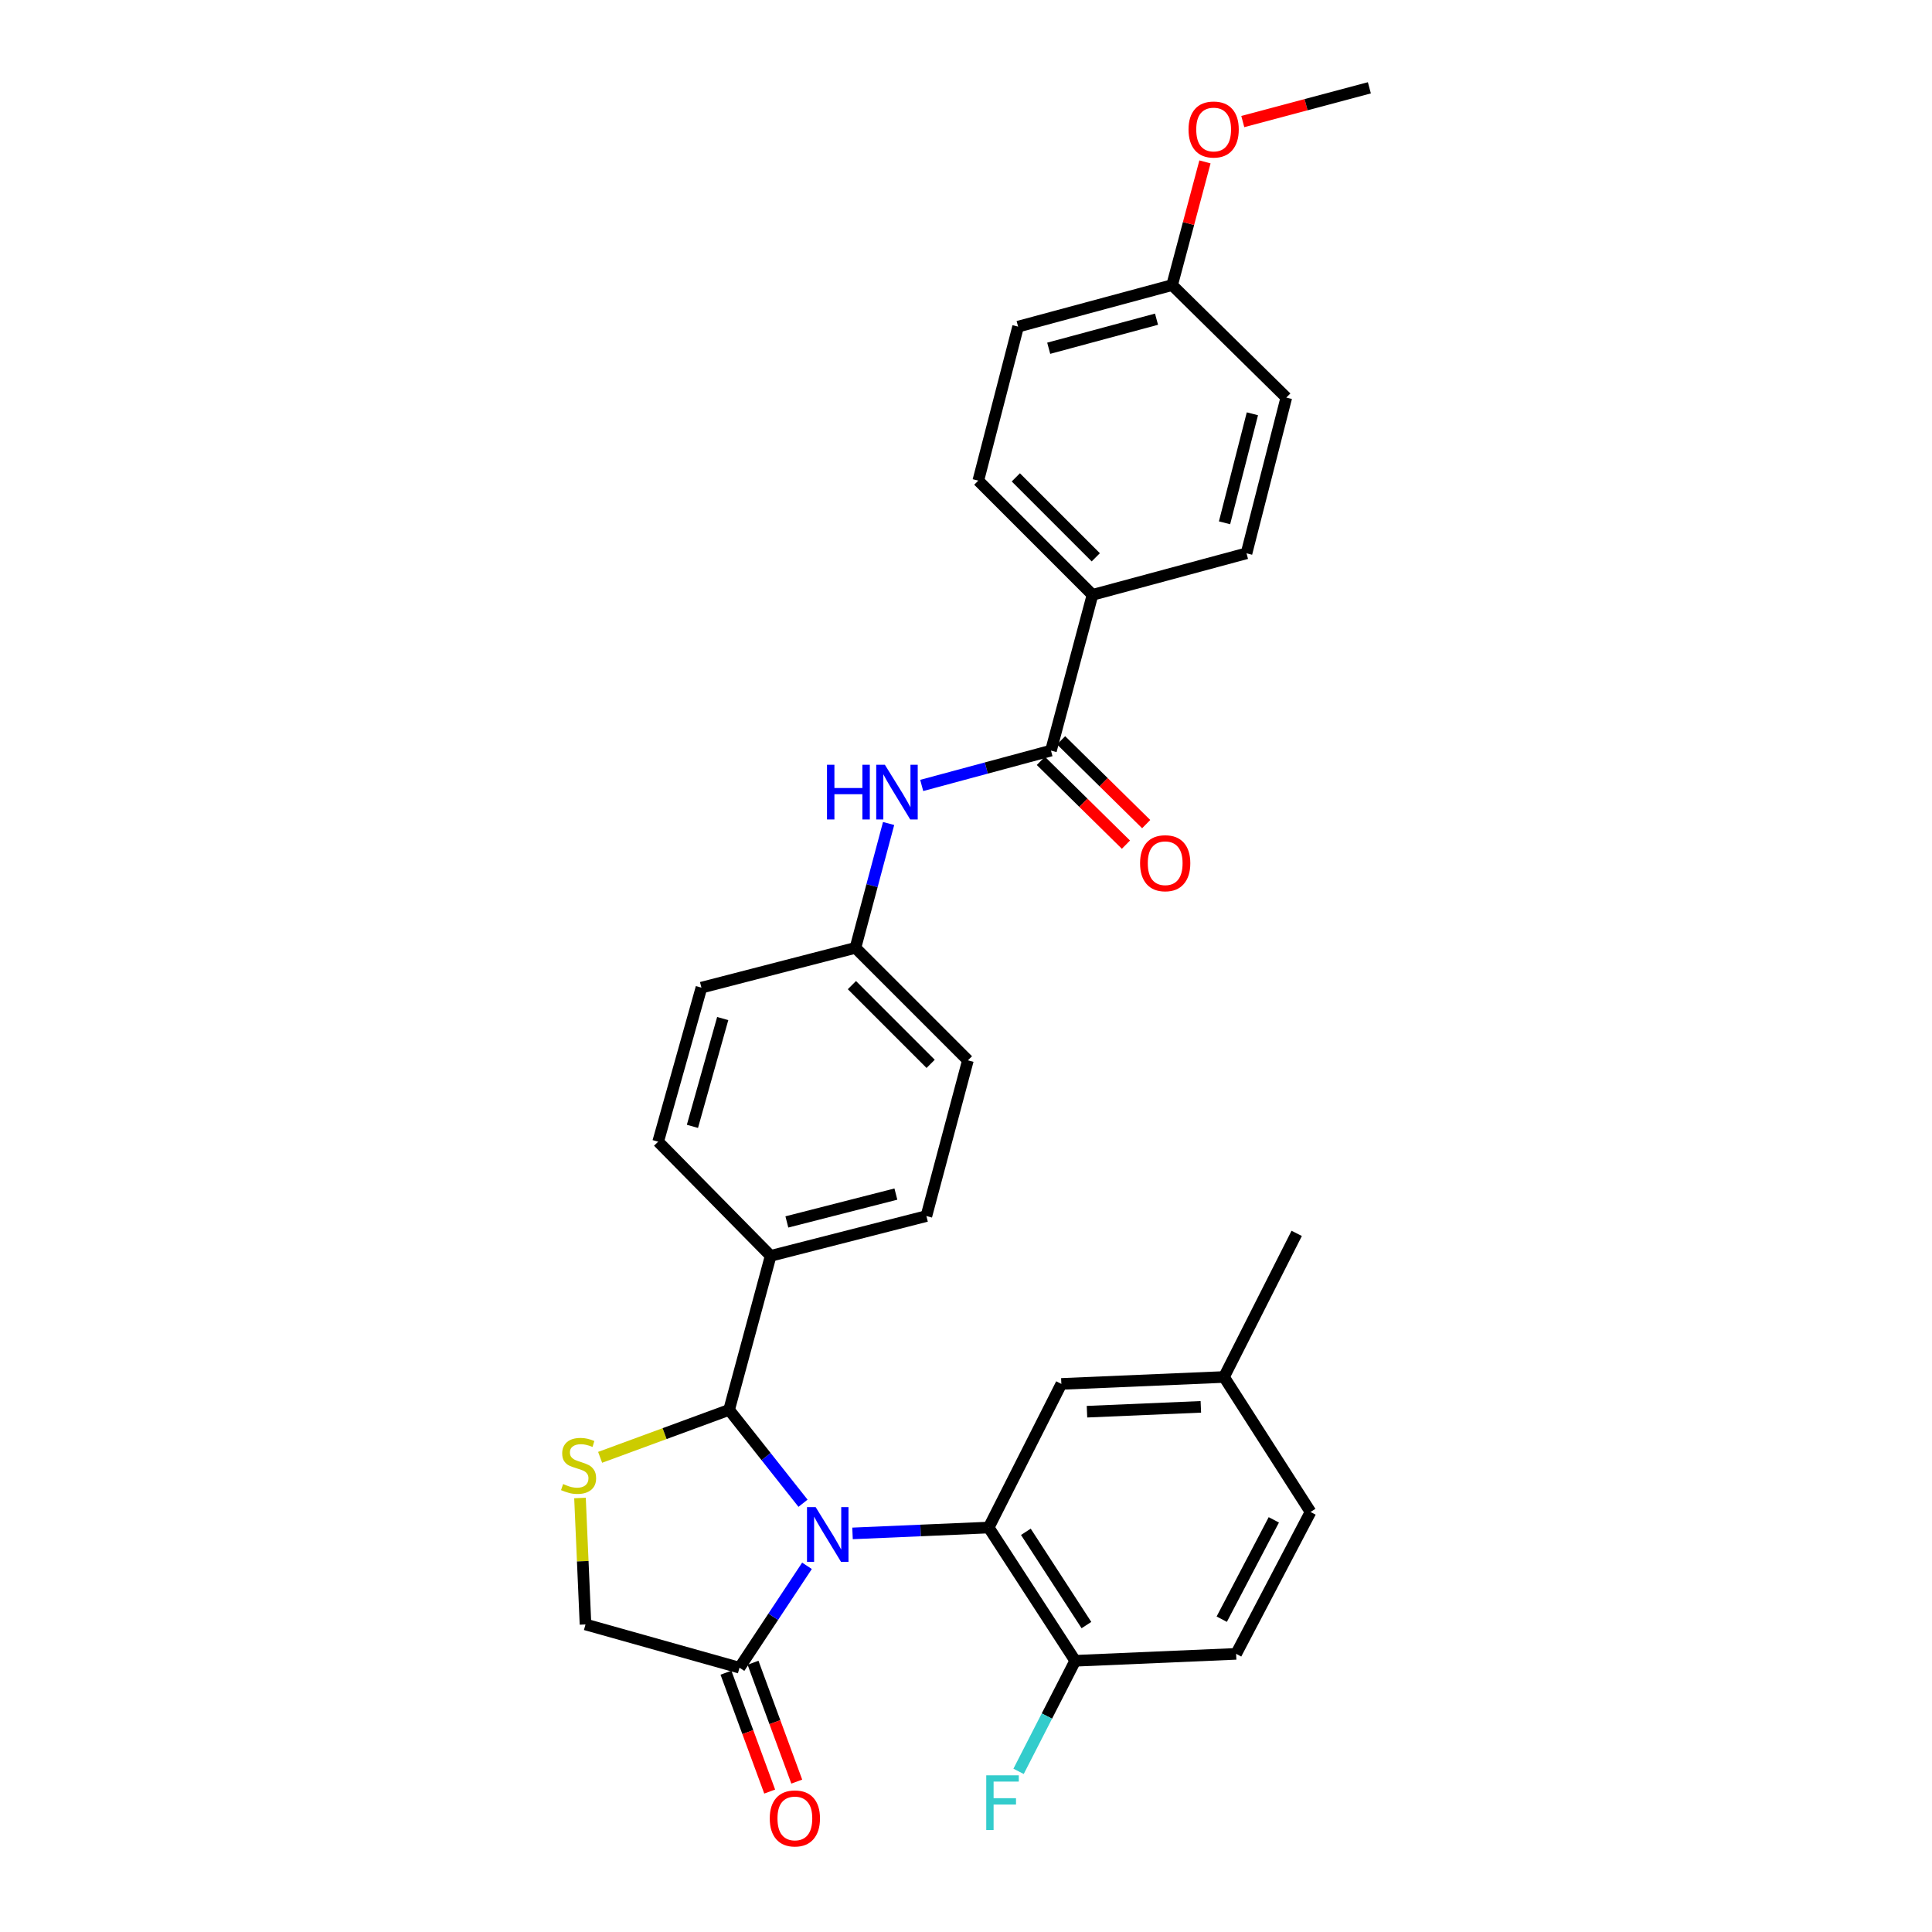 <?xml version='1.0' encoding='iso-8859-1'?>
<svg version='1.1' baseProfile='full'
              xmlns='http://www.w3.org/2000/svg'
                      xmlns:rdkit='http://www.rdkit.org/xml'
                      xmlns:xlink='http://www.w3.org/1999/xlink'
                  xml:space='preserve'
width='1000px' height='1000px' viewBox='0 0 1000 1000'>
<!-- END OF HEADER -->
<rect style='opacity:1.0;fill:#FFFFFF;stroke:none' width='1000' height='1000' x='0' y='0'> </rect>
<path class='bond-0' d='M 477.075,406.546 L 510.528,397.524' style='fill:none;fill-rule:evenodd;stroke:#0000FF;stroke-width:6px;stroke-linecap:butt;stroke-linejoin:miter;stroke-opacity:1' />
<path class='bond-0' d='M 510.528,397.524 L 543.981,388.503' style='fill:none;fill-rule:evenodd;stroke:#000000;stroke-width:6px;stroke-linecap:butt;stroke-linejoin:miter;stroke-opacity:1' />
<path class='bond-1' d='M 459.939,426.244 L 451.358,458.424' style='fill:none;fill-rule:evenodd;stroke:#0000FF;stroke-width:6px;stroke-linecap:butt;stroke-linejoin:miter;stroke-opacity:1' />
<path class='bond-1' d='M 451.358,458.424 L 442.776,490.604' style='fill:none;fill-rule:evenodd;stroke:#000000;stroke-width:6px;stroke-linecap:butt;stroke-linejoin:miter;stroke-opacity:1' />
<path class='bond-2' d='M 565.477,307.889 L 506.366,248.778' style='fill:none;fill-rule:evenodd;stroke:#000000;stroke-width:6px;stroke-linecap:butt;stroke-linejoin:miter;stroke-opacity:1' />
<path class='bond-2' d='M 567.17,288.463 L 525.792,247.085' style='fill:none;fill-rule:evenodd;stroke:#000000;stroke-width:6px;stroke-linecap:butt;stroke-linejoin:miter;stroke-opacity:1' />
<path class='bond-3' d='M 565.477,307.889 L 645.195,286.393' style='fill:none;fill-rule:evenodd;stroke:#000000;stroke-width:6px;stroke-linecap:butt;stroke-linejoin:miter;stroke-opacity:1' />
<path class='bond-4' d='M 565.477,307.889 L 543.981,388.503' style='fill:none;fill-rule:evenodd;stroke:#000000;stroke-width:6px;stroke-linecap:butt;stroke-linejoin:miter;stroke-opacity:1' />
<path class='bond-5' d='M 538.743,393.823 L 560.765,415.509' style='fill:none;fill-rule:evenodd;stroke:#000000;stroke-width:6px;stroke-linecap:butt;stroke-linejoin:miter;stroke-opacity:1' />
<path class='bond-5' d='M 560.765,415.509 L 582.787,437.194' style='fill:none;fill-rule:evenodd;stroke:#FF0000;stroke-width:6px;stroke-linecap:butt;stroke-linejoin:miter;stroke-opacity:1' />
<path class='bond-5' d='M 549.22,383.183 L 571.243,404.868' style='fill:none;fill-rule:evenodd;stroke:#000000;stroke-width:6px;stroke-linecap:butt;stroke-linejoin:miter;stroke-opacity:1' />
<path class='bond-5' d='M 571.243,404.868 L 593.265,426.554' style='fill:none;fill-rule:evenodd;stroke:#FF0000;stroke-width:6px;stroke-linecap:butt;stroke-linejoin:miter;stroke-opacity:1' />
<path class='bond-6' d='M 506.366,248.778 L 526.966,169.06' style='fill:none;fill-rule:evenodd;stroke:#000000;stroke-width:6px;stroke-linecap:butt;stroke-linejoin:miter;stroke-opacity:1' />
<path class='bond-7' d='M 300.204,775.356 L 301.628,808.084' style='fill:none;fill-rule:evenodd;stroke:#CCCC00;stroke-width:6px;stroke-linecap:butt;stroke-linejoin:miter;stroke-opacity:1' />
<path class='bond-7' d='M 301.628,808.084 L 303.051,840.812' style='fill:none;fill-rule:evenodd;stroke:#000000;stroke-width:6px;stroke-linecap:butt;stroke-linejoin:miter;stroke-opacity:1' />
<path class='bond-8' d='M 310.623,754.311 L 344.004,742.031' style='fill:none;fill-rule:evenodd;stroke:#CCCC00;stroke-width:6px;stroke-linecap:butt;stroke-linejoin:miter;stroke-opacity:1' />
<path class='bond-8' d='M 344.004,742.031 L 377.385,729.751' style='fill:none;fill-rule:evenodd;stroke:#000000;stroke-width:6px;stroke-linecap:butt;stroke-linejoin:miter;stroke-opacity:1' />
<path class='bond-9' d='M 303.051,840.812 L 382.761,863.204' style='fill:none;fill-rule:evenodd;stroke:#000000;stroke-width:6px;stroke-linecap:butt;stroke-linejoin:miter;stroke-opacity:1' />
<path class='bond-10' d='M 382.761,863.204 L 400.226,836.835' style='fill:none;fill-rule:evenodd;stroke:#000000;stroke-width:6px;stroke-linecap:butt;stroke-linejoin:miter;stroke-opacity:1' />
<path class='bond-10' d='M 400.226,836.835 L 417.692,810.465' style='fill:none;fill-rule:evenodd;stroke:#0000FF;stroke-width:6px;stroke-linecap:butt;stroke-linejoin:miter;stroke-opacity:1' />
<path class='bond-11' d='M 375.754,865.781 L 387.07,896.547' style='fill:none;fill-rule:evenodd;stroke:#000000;stroke-width:6px;stroke-linecap:butt;stroke-linejoin:miter;stroke-opacity:1' />
<path class='bond-11' d='M 387.07,896.547 L 398.386,927.312' style='fill:none;fill-rule:evenodd;stroke:#FF0000;stroke-width:6px;stroke-linecap:butt;stroke-linejoin:miter;stroke-opacity:1' />
<path class='bond-11' d='M 389.769,860.626 L 401.085,891.392' style='fill:none;fill-rule:evenodd;stroke:#000000;stroke-width:6px;stroke-linecap:butt;stroke-linejoin:miter;stroke-opacity:1' />
<path class='bond-11' d='M 401.085,891.392 L 412.401,922.157' style='fill:none;fill-rule:evenodd;stroke:#FF0000;stroke-width:6px;stroke-linecap:butt;stroke-linejoin:miter;stroke-opacity:1' />
<path class='bond-12' d='M 415.644,778.075 L 396.514,753.913' style='fill:none;fill-rule:evenodd;stroke:#0000FF;stroke-width:6px;stroke-linecap:butt;stroke-linejoin:miter;stroke-opacity:1' />
<path class='bond-12' d='M 396.514,753.913 L 377.385,729.751' style='fill:none;fill-rule:evenodd;stroke:#000000;stroke-width:6px;stroke-linecap:butt;stroke-linejoin:miter;stroke-opacity:1' />
<path class='bond-13' d='M 441.265,793.686 L 476.503,792.17' style='fill:none;fill-rule:evenodd;stroke:#0000FF;stroke-width:6px;stroke-linecap:butt;stroke-linejoin:miter;stroke-opacity:1' />
<path class='bond-13' d='M 476.503,792.17 L 511.742,790.653' style='fill:none;fill-rule:evenodd;stroke:#000000;stroke-width:6px;stroke-linecap:butt;stroke-linejoin:miter;stroke-opacity:1' />
<path class='bond-14' d='M 377.385,729.751 L 398.889,650.033' style='fill:none;fill-rule:evenodd;stroke:#000000;stroke-width:6px;stroke-linecap:butt;stroke-linejoin:miter;stroke-opacity:1' />
<path class='bond-15' d='M 500.99,548.827 L 442.776,490.604' style='fill:none;fill-rule:evenodd;stroke:#000000;stroke-width:6px;stroke-linecap:butt;stroke-linejoin:miter;stroke-opacity:1' />
<path class='bond-15' d='M 481.698,550.652 L 440.948,509.896' style='fill:none;fill-rule:evenodd;stroke:#000000;stroke-width:6px;stroke-linecap:butt;stroke-linejoin:miter;stroke-opacity:1' />
<path class='bond-16' d='M 500.99,548.827 L 479.495,629.433' style='fill:none;fill-rule:evenodd;stroke:#000000;stroke-width:6px;stroke-linecap:butt;stroke-linejoin:miter;stroke-opacity:1' />
<path class='bond-17' d='M 442.776,490.604 L 363.058,511.204' style='fill:none;fill-rule:evenodd;stroke:#000000;stroke-width:6px;stroke-linecap:butt;stroke-linejoin:miter;stroke-opacity:1' />
<path class='bond-18' d='M 511.742,790.653 L 556.525,859.62' style='fill:none;fill-rule:evenodd;stroke:#000000;stroke-width:6px;stroke-linecap:butt;stroke-linejoin:miter;stroke-opacity:1' />
<path class='bond-18' d='M 530.984,792.866 L 562.332,841.142' style='fill:none;fill-rule:evenodd;stroke:#000000;stroke-width:6px;stroke-linecap:butt;stroke-linejoin:miter;stroke-opacity:1' />
<path class='bond-19' d='M 511.742,790.653 L 549.357,716.311' style='fill:none;fill-rule:evenodd;stroke:#000000;stroke-width:6px;stroke-linecap:butt;stroke-linejoin:miter;stroke-opacity:1' />
<path class='bond-20' d='M 556.525,859.62 L 639.819,856.036' style='fill:none;fill-rule:evenodd;stroke:#000000;stroke-width:6px;stroke-linecap:butt;stroke-linejoin:miter;stroke-opacity:1' />
<path class='bond-21' d='M 556.525,859.62 L 541.869,888.232' style='fill:none;fill-rule:evenodd;stroke:#000000;stroke-width:6px;stroke-linecap:butt;stroke-linejoin:miter;stroke-opacity:1' />
<path class='bond-21' d='M 541.869,888.232 L 527.212,916.843' style='fill:none;fill-rule:evenodd;stroke:#33CCCC;stroke-width:6px;stroke-linecap:butt;stroke-linejoin:miter;stroke-opacity:1' />
<path class='bond-22' d='M 549.357,716.311 L 633.547,712.727' style='fill:none;fill-rule:evenodd;stroke:#000000;stroke-width:6px;stroke-linecap:butt;stroke-linejoin:miter;stroke-opacity:1' />
<path class='bond-22' d='M 562.621,730.693 L 621.554,728.184' style='fill:none;fill-rule:evenodd;stroke:#000000;stroke-width:6px;stroke-linecap:butt;stroke-linejoin:miter;stroke-opacity:1' />
<path class='bond-23' d='M 639.819,856.036 L 678.33,782.59' style='fill:none;fill-rule:evenodd;stroke:#000000;stroke-width:6px;stroke-linecap:butt;stroke-linejoin:miter;stroke-opacity:1' />
<path class='bond-23' d='M 632.37,838.084 L 659.328,786.672' style='fill:none;fill-rule:evenodd;stroke:#000000;stroke-width:6px;stroke-linecap:butt;stroke-linejoin:miter;stroke-opacity:1' />
<path class='bond-24' d='M 633.547,712.727 L 678.33,782.59' style='fill:none;fill-rule:evenodd;stroke:#000000;stroke-width:6px;stroke-linecap:butt;stroke-linejoin:miter;stroke-opacity:1' />
<path class='bond-25' d='M 633.547,712.727 L 671.171,638.393' style='fill:none;fill-rule:evenodd;stroke:#000000;stroke-width:6px;stroke-linecap:butt;stroke-linejoin:miter;stroke-opacity:1' />
<path class='bond-26' d='M 363.058,511.204 L 340.666,590.922' style='fill:none;fill-rule:evenodd;stroke:#000000;stroke-width:6px;stroke-linecap:butt;stroke-linejoin:miter;stroke-opacity:1' />
<path class='bond-26' d='M 374.076,527.2 L 358.402,583.003' style='fill:none;fill-rule:evenodd;stroke:#000000;stroke-width:6px;stroke-linecap:butt;stroke-linejoin:miter;stroke-opacity:1' />
<path class='bond-27' d='M 340.666,590.922 L 398.889,650.033' style='fill:none;fill-rule:evenodd;stroke:#000000;stroke-width:6px;stroke-linecap:butt;stroke-linejoin:miter;stroke-opacity:1' />
<path class='bond-28' d='M 398.889,650.033 L 479.495,629.433' style='fill:none;fill-rule:evenodd;stroke:#000000;stroke-width:6px;stroke-linecap:butt;stroke-linejoin:miter;stroke-opacity:1' />
<path class='bond-28' d='M 407.282,632.475 L 463.707,618.055' style='fill:none;fill-rule:evenodd;stroke:#000000;stroke-width:6px;stroke-linecap:butt;stroke-linejoin:miter;stroke-opacity:1' />
<path class='bond-29' d='M 645.195,286.393 L 665.795,205.779' style='fill:none;fill-rule:evenodd;stroke:#000000;stroke-width:6px;stroke-linecap:butt;stroke-linejoin:miter;stroke-opacity:1' />
<path class='bond-29' d='M 633.817,270.604 L 648.236,214.174' style='fill:none;fill-rule:evenodd;stroke:#000000;stroke-width:6px;stroke-linecap:butt;stroke-linejoin:miter;stroke-opacity:1' />
<path class='bond-30' d='M 606.684,147.564 L 665.795,205.779' style='fill:none;fill-rule:evenodd;stroke:#000000;stroke-width:6px;stroke-linecap:butt;stroke-linejoin:miter;stroke-opacity:1' />
<path class='bond-31' d='M 606.684,147.564 L 615.186,115.68' style='fill:none;fill-rule:evenodd;stroke:#000000;stroke-width:6px;stroke-linecap:butt;stroke-linejoin:miter;stroke-opacity:1' />
<path class='bond-31' d='M 615.186,115.68 L 623.688,83.796' style='fill:none;fill-rule:evenodd;stroke:#FF0000;stroke-width:6px;stroke-linecap:butt;stroke-linejoin:miter;stroke-opacity:1' />
<path class='bond-32' d='M 606.684,147.564 L 526.966,169.06' style='fill:none;fill-rule:evenodd;stroke:#000000;stroke-width:6px;stroke-linecap:butt;stroke-linejoin:miter;stroke-opacity:1' />
<path class='bond-32' d='M 598.614,165.207 L 542.811,180.254' style='fill:none;fill-rule:evenodd;stroke:#000000;stroke-width:6px;stroke-linecap:butt;stroke-linejoin:miter;stroke-opacity:1' />
<path class='bond-33' d='M 643.265,62.927 L 676.025,54.191' style='fill:none;fill-rule:evenodd;stroke:#FF0000;stroke-width:6px;stroke-linecap:butt;stroke-linejoin:miter;stroke-opacity:1' />
<path class='bond-33' d='M 676.025,54.191 L 708.786,45.455' style='fill:none;fill-rule:evenodd;stroke:#000000;stroke-width:6px;stroke-linecap:butt;stroke-linejoin:miter;stroke-opacity:1' />
<path  class='atom-0' d='M 428.051 395.838
L 431.891 395.838
L 431.891 407.878
L 446.371 407.878
L 446.371 395.838
L 450.211 395.838
L 450.211 424.158
L 446.371 424.158
L 446.371 411.078
L 431.891 411.078
L 431.891 424.158
L 428.051 424.158
L 428.051 395.838
' fill='#0000FF'/>
<path  class='atom-0' d='M 458.011 395.838
L 467.291 410.838
Q 468.211 412.318, 469.691 414.998
Q 471.171 417.678, 471.251 417.838
L 471.251 395.838
L 475.011 395.838
L 475.011 424.158
L 471.131 424.158
L 461.171 407.758
Q 460.011 405.838, 458.771 403.638
Q 457.571 401.438, 457.211 400.758
L 457.211 424.158
L 453.531 424.158
L 453.531 395.838
L 458.011 395.838
' fill='#0000FF'/>
<path  class='atom-3' d='M 590.1 446.797
Q 590.1 439.997, 593.46 436.197
Q 596.82 432.397, 603.1 432.397
Q 609.38 432.397, 612.74 436.197
Q 616.1 439.997, 616.1 446.797
Q 616.1 453.677, 612.7 457.597
Q 609.3 461.477, 603.1 461.477
Q 596.86 461.477, 593.46 457.597
Q 590.1 453.717, 590.1 446.797
M 603.1 458.277
Q 607.42 458.277, 609.74 455.397
Q 612.1 452.477, 612.1 446.797
Q 612.1 441.237, 609.74 438.437
Q 607.42 435.597, 603.1 435.597
Q 598.78 435.597, 596.42 438.397
Q 594.1 441.197, 594.1 446.797
Q 594.1 452.517, 596.42 455.397
Q 598.78 458.277, 603.1 458.277
' fill='#FF0000'/>
<path  class='atom-5' d='M 291.467 768.134
Q 291.787 768.254, 293.107 768.814
Q 294.427 769.374, 295.867 769.734
Q 297.347 770.054, 298.787 770.054
Q 301.467 770.054, 303.027 768.774
Q 304.587 767.454, 304.587 765.174
Q 304.587 763.614, 303.787 762.654
Q 303.027 761.694, 301.827 761.174
Q 300.627 760.654, 298.627 760.054
Q 296.107 759.294, 294.587 758.574
Q 293.107 757.854, 292.027 756.334
Q 290.987 754.814, 290.987 752.254
Q 290.987 748.694, 293.387 746.494
Q 295.827 744.294, 300.627 744.294
Q 303.907 744.294, 307.627 745.854
L 306.707 748.934
Q 303.307 747.534, 300.747 747.534
Q 297.987 747.534, 296.467 748.694
Q 294.947 749.814, 294.987 751.774
Q 294.987 753.294, 295.747 754.214
Q 296.547 755.134, 297.667 755.654
Q 298.827 756.174, 300.747 756.774
Q 303.307 757.574, 304.827 758.374
Q 306.347 759.174, 307.427 760.814
Q 308.547 762.414, 308.547 765.174
Q 308.547 769.094, 305.907 771.214
Q 303.307 773.294, 298.947 773.294
Q 296.427 773.294, 294.507 772.734
Q 292.627 772.214, 290.387 771.294
L 291.467 768.134
' fill='#CCCC00'/>
<path  class='atom-8' d='M 422.18 780.077
L 431.46 795.077
Q 432.38 796.557, 433.86 799.237
Q 435.34 801.917, 435.42 802.077
L 435.42 780.077
L 439.18 780.077
L 439.18 808.397
L 435.3 808.397
L 425.34 791.997
Q 424.18 790.077, 422.94 787.877
Q 421.74 785.677, 421.38 784.997
L 421.38 808.397
L 417.7 808.397
L 417.7 780.077
L 422.18 780.077
' fill='#0000FF'/>
<path  class='atom-10' d='M 398.425 941.21
Q 398.425 934.41, 401.785 930.61
Q 405.145 926.81, 411.425 926.81
Q 417.705 926.81, 421.065 930.61
Q 424.425 934.41, 424.425 941.21
Q 424.425 948.09, 421.025 952.01
Q 417.625 955.89, 411.425 955.89
Q 405.185 955.89, 401.785 952.01
Q 398.425 948.13, 398.425 941.21
M 411.425 952.69
Q 415.745 952.69, 418.065 949.81
Q 420.425 946.89, 420.425 941.21
Q 420.425 935.65, 418.065 932.85
Q 415.745 930.01, 411.425 930.01
Q 407.105 930.01, 404.745 932.81
Q 402.425 935.61, 402.425 941.21
Q 402.425 946.93, 404.745 949.81
Q 407.105 952.69, 411.425 952.69
' fill='#FF0000'/>
<path  class='atom-18' d='M 510.482 918.906
L 527.322 918.906
L 527.322 922.146
L 514.282 922.146
L 514.282 930.746
L 525.882 930.746
L 525.882 934.026
L 514.282 934.026
L 514.282 947.226
L 510.482 947.226
L 510.482 918.906
' fill='#33CCCC'/>
<path  class='atom-29' d='M 615.18 67.03
Q 615.18 60.23, 618.54 56.43
Q 621.9 52.63, 628.18 52.63
Q 634.46 52.63, 637.82 56.43
Q 641.18 60.23, 641.18 67.03
Q 641.18 73.91, 637.78 77.83
Q 634.38 81.71, 628.18 81.71
Q 621.94 81.71, 618.54 77.83
Q 615.18 73.95, 615.18 67.03
M 628.18 78.51
Q 632.5 78.51, 634.82 75.63
Q 637.18 72.71, 637.18 67.03
Q 637.18 61.47, 634.82 58.67
Q 632.5 55.83, 628.18 55.83
Q 623.86 55.83, 621.5 58.63
Q 619.18 61.43, 619.18 67.03
Q 619.18 72.75, 621.5 75.63
Q 623.86 78.51, 628.18 78.51
' fill='#FF0000'/>
</svg>
